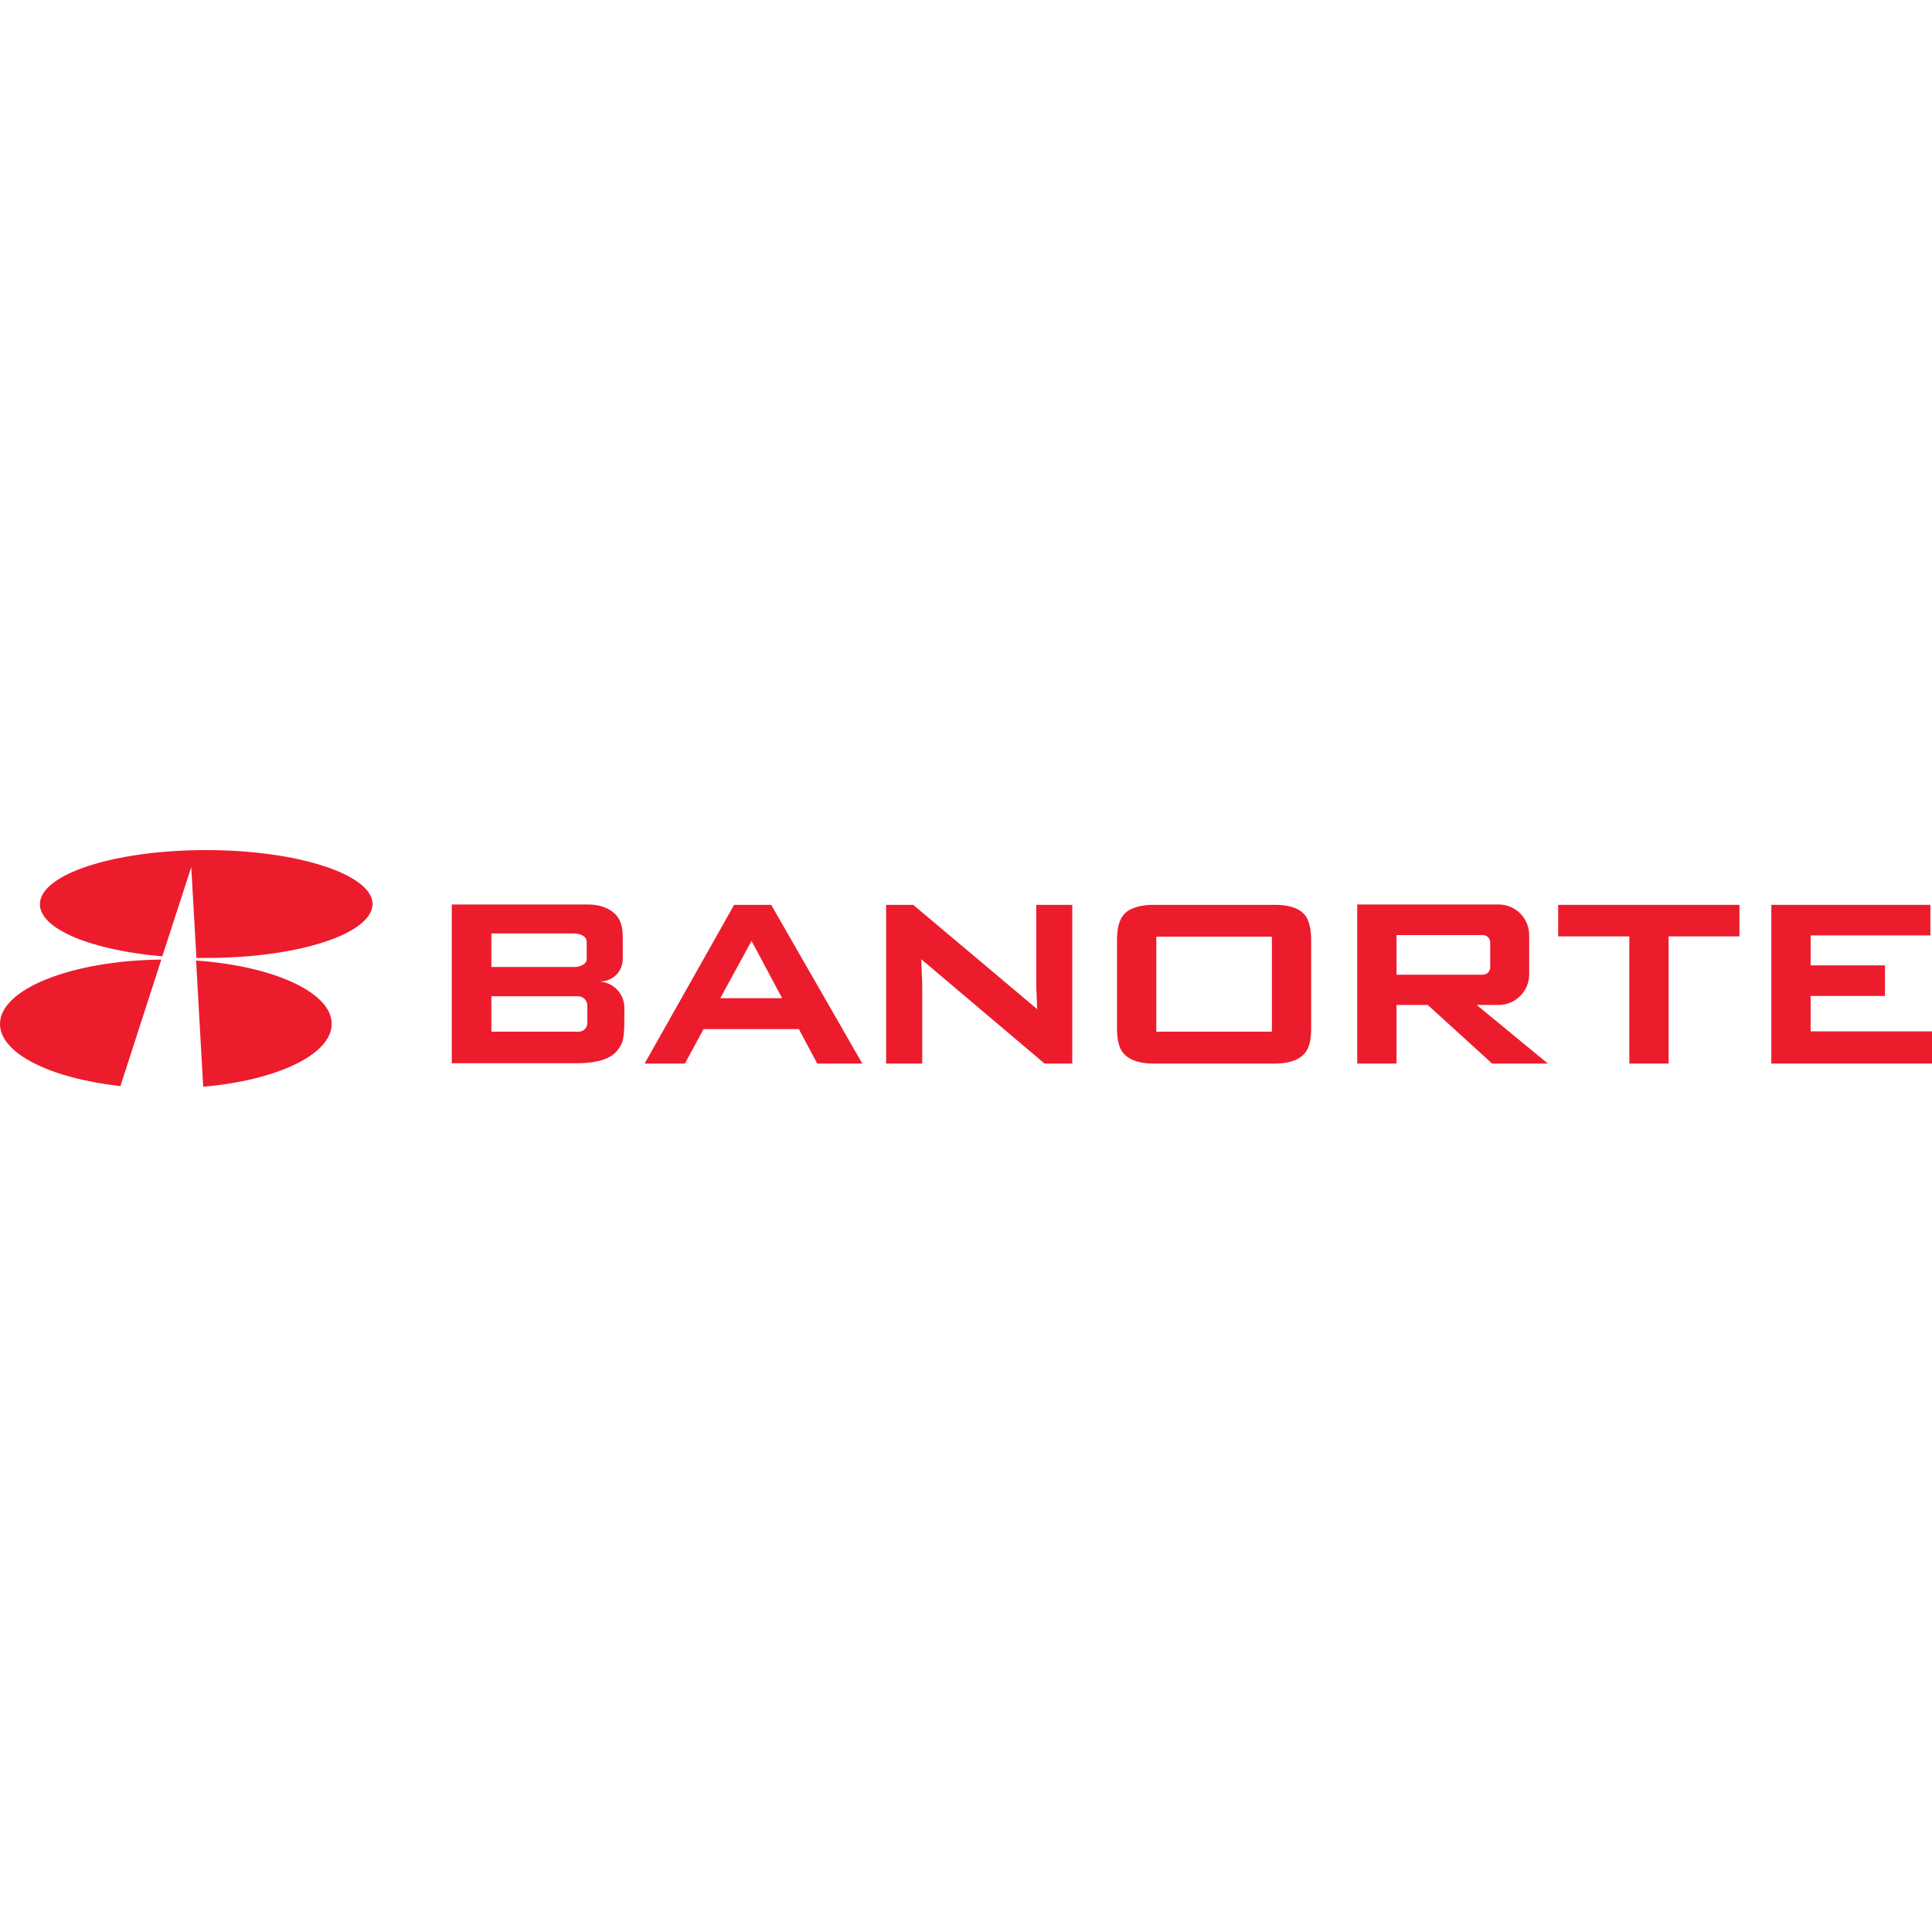 <svg width="100" height="100" viewBox="0 0 100 100" fill="none" xmlns="http://www.w3.org/2000/svg">
<rect width="100" height="100" fill="white"/>
<path d="M30.951 50.8H31.067C31.717 50.8 32.234 50.283 32.234 49.633V48.616C32.234 48.016 32.167 47.733 31.934 47.416C31.601 47 31.017 46.816 30.451 46.816H25.417H23.384V48.316V50.05V50.8V51.55V53.383V55.033H25.417H29.834C30.567 55.033 31.434 54.933 31.884 54.45C32.3 54 32.317 53.65 32.317 52.55V52.183C32.334 51.433 31.717 50.8 30.951 50.8ZM25.434 48.316H29.701C29.917 48.316 30.367 48.4 30.367 48.75V49.65C30.367 49.933 29.951 50.05 29.784 50.05H25.434V48.316ZM30.401 52.95C30.401 53.2 30.201 53.4 29.951 53.4H25.434V51.566H29.917C30.184 51.566 30.401 51.783 30.401 52.05V52.95Z" fill="#EC1C2D"/>
<path d="M42.3 55.05H44.633L39.916 46.834H37.999L33.366 55.05H35.45L36.416 53.267H41.349L42.3 55.05ZM37.283 51.667L38.9 48.7L40.483 51.667H37.283Z" fill="#EC1C2D"/>
<path d="M53.634 46.834V50.967L53.684 52.233L47.267 46.834H46.967H46.501H45.867V55.05H47.734V50.917L47.684 49.65L54.067 55.05H54.401H55.217H55.501V46.834H53.634Z" fill="#EC1C2D"/>
<path d="M66.016 55.05H59.666C59.1 55.05 58.483 54.917 58.15 54.517C57.866 54.2 57.816 53.65 57.816 53.2V48.684C57.816 48.167 57.883 47.617 58.216 47.283C58.55 46.95 59.15 46.834 59.666 46.834H66.016C66.583 46.834 67.2 46.95 67.533 47.35C67.8 47.667 67.866 48.233 67.866 48.684V53.2C67.866 53.667 67.816 54.2 67.533 54.517C67.2 54.917 66.583 55.05 66.016 55.05ZM59.85 48.483V53.4H65.833V48.483H59.85Z" fill="#EC1C2D"/>
<path d="M77.233 55.05H80.117L76.433 52.016H77.567C78.433 52.016 79.15 51.316 79.15 50.433V48.4C79.15 47.533 78.45 46.816 77.567 46.816H72.283H70.25V48.383V50.416V51.983V55.05H72.283V52.016H73.9L77.233 55.05ZM72.283 48.4H76.75C76.967 48.4 77.133 48.566 77.133 48.783V50.066C77.133 50.283 76.967 50.45 76.75 50.45H72.283V48.4Z" fill="#EC1C2D"/>
<path d="M90.034 46.834H86.367H84.334H80.65V48.467H84.334V55.05H86.367V48.467H90.034V46.834Z" fill="#EC1C2D"/>
<path d="M93.717 53.383V51.55H97.567V49.967H93.717V48.417H99.917V46.834H93.717H91.684V48.417V49.967V51.55V53.383V55.05H93.717H100V53.383H93.717Z" fill="#EC1C2D"/>
<path d="M10.666 44C5.916 44 2.066 45.25 2.066 46.8C2.066 48.1 4.75 49.183 8.4 49.5L9.9 44.883L10.166 49.583C10.333 49.583 10.5 49.583 10.683 49.583C15.433 49.583 19.283 48.333 19.283 46.783C19.266 45.267 15.416 44 10.666 44Z" fill="#EC1C2D"/>
<path d="M8.35 49.667C3.717 49.717 0 51.184 0 53C0 54.534 2.633 55.817 6.233 56.217L8.35 49.667Z" fill="#EC1C2D"/>
<path d="M10.15 49.717L10.517 56.25C14.334 55.917 17.167 54.584 17.167 53C17.184 51.367 14.15 50 10.15 49.717Z" fill="#EC1C2D"/>
</svg>
